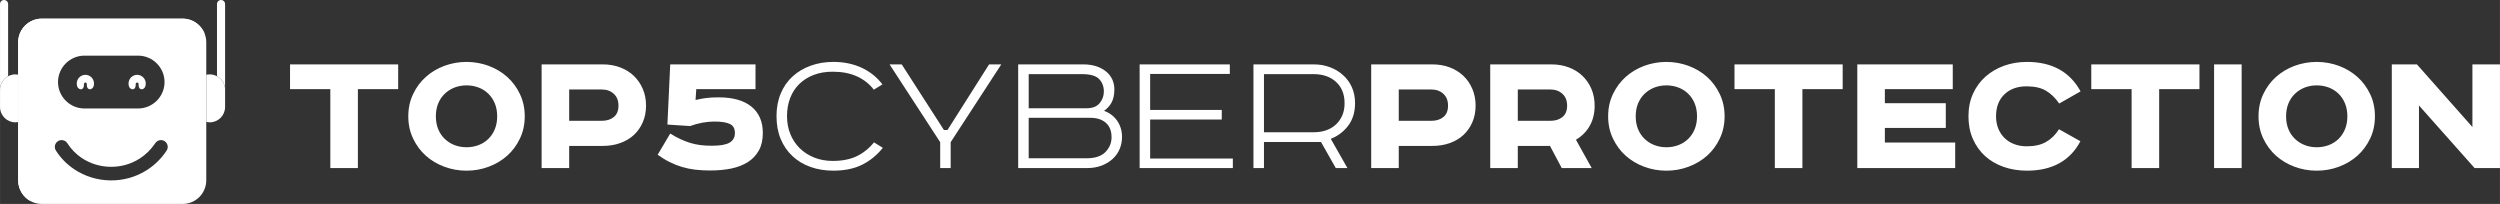 <?xml version="1.0" encoding="UTF-8"?>
<!DOCTYPE svg PUBLIC "-//W3C//DTD SVG 1.1//EN" "http://www.w3.org/Graphics/SVG/1.1/DTD/svg11.dtd">
<!-- Creator: CorelDRAW X8 -->
<svg xmlns="http://www.w3.org/2000/svg" xml:space="preserve" width="2318.18mm" height="189.108mm" version="1.1" style="shape-rendering:geometricPrecision; text-rendering:geometricPrecision; image-rendering:optimizeQuality; fill-rule:evenodd; clip-rule:evenodd"
viewBox="0 0 57773 4713"
 xmlns:xlink="http://www.w3.org/1999/xlink">
 <rect x="0" y="0" width="57773" height="4713" fill="#333333" stroke="none"/>
 <defs>
  <style type="text/css">
   <![CDATA[
    .fil1 {fill:white}
    .fil0 {fill:white;fill-rule:nonzero}
   ]]>
  </style>
 </defs>
 <g id="Слой_x0020_1">
  <g id="_2754815248432">
   <path class="fil0" d="M9201 1488l0 572 -931 0 0 1824 -637 0 0 -1824 -931 0 0 -572 2499 0zm871 1200c0,110 18,209 54,297 36,88 87,163 152,225 65,62 140,110 225,143 85,33 179,50 280,50 98,0 190,-17 277,-50 87,-33 162,-81 225,-143 64,-62 114,-137 150,-225 36,-88 54,-187 54,-297 0,-110 -18,-209 -54,-297 -36,-88 -86,-163 -150,-225 -63,-62 -138,-110 -225,-143 -87,-33 -179,-50 -277,-50 -101,0 -195,17 -280,50 -85,33 -160,81 -225,143 -65,62 -116,137 -152,225 -36,88 -54,187 -54,297zm2054 0c0,188 -37,359 -111,513 -73,155 -171,287 -294,397 -122,109 -265,195 -428,255 -163,61 -333,91 -512,91 -180,0 -350,-30 -513,-91 -163,-60 -306,-146 -428,-255 -123,-110 -221,-242 -294,-397 -74,-154 -111,-325 -111,-513 0,-188 37,-359 111,-513 73,-155 171,-287 294,-397 122,-110 265,-195 428,-256 163,-60 333,-91 513,-91 179,0 349,31 512,91 163,61 306,146 428,256 123,110 221,242 294,397 74,154 111,325 111,513zm1804 -1200c144,0 278,23 400,69 122,46 228,111 316,195 87,84 157,184 207,301 51,117 76,246 76,388 0,141 -25,270 -76,386 -50,115 -119,213 -207,294 -88,81 -193,143 -316,186 -122,44 -255,65 -400,65l-777 0 0 512 -637 0 0 -2396 1414 0zm-777 1304l753 0c113,0 206,-29 278,-87 72,-58 108,-146 108,-264 0,-116 -36,-207 -108,-273 -72,-66 -165,-100 -278,-100l-753 0 0 724zm2270 87l65 -1391 1971 0 0 572 -1369 0 -17 251c83,-20 166,-35 247,-46 81,-10 176,-15 286,-15 332,0 585,72 760,215 175,143 262,346 262,608 0,159 -30,294 -91,403 -61,110 -145,200 -253,269 -109,69 -237,119 -386,150 -149,30 -311,45 -487,45 -125,0 -240,-6 -347,-19 -107,-13 -209,-34 -305,-63 -97,-29 -192,-67 -284,-113 -93,-46 -185,-102 -277,-169l290 -490c84,52 163,96 238,130 75,35 150,64 225,87 76,23 154,40 234,50 81,10 171,15 269,15 188,0 323,-24 405,-71 82,-48 124,-122 124,-224 0,-101 -39,-170 -115,-207 -77,-38 -197,-57 -362,-57 -87,0 -178,9 -275,26 -97,18 -191,44 -284,78l-524 -34zm4770 -806c-101,-133 -231,-236 -390,-308 -159,-72 -345,-108 -559,-108 -162,0 -307,24 -437,73 -130,50 -242,120 -334,209 -92,90 -163,197 -212,324 -49,125 -74,265 -74,418 0,151 25,289 76,415 50,126 123,235 216,328 94,92 206,165 336,217 130,52 273,78 429,78 220,0 405,-37 557,-110 151,-74 284,-180 396,-319l204 126c-130,164 -287,294 -472,388 -185,93 -409,140 -672,140 -191,0 -367,-29 -528,-86 -162,-58 -302,-142 -418,-252 -117,-109 -207,-242 -271,-396 -64,-155 -96,-330 -96,-526 0,-194 33,-369 99,-525 65,-156 156,-287 275,-394 117,-107 257,-189 417,-247 160,-58 334,-87 522,-87 246,0 465,46 659,137 193,91 352,219 476,383l-199 122zm645 -585l975 1516 83 0 961 -1516 282 0 -1170 1798 0 598 -242 0 0 -598 -1170 -1798 281 0zm4197 0c107,0 205,14 291,41 87,27 162,66 226,117 64,50 113,111 148,182 34,71 52,149 52,236 0,121 -21,221 -61,299 -41,78 -100,144 -178,199 130,46 232,124 306,232 73,108 110,232 110,370 0,99 -18,191 -54,278 -36,86 -89,162 -159,227 -69,65 -154,117 -253,156 -100,39 -214,59 -341,59l-1593 0 0 -2396 1506 0zm-1263 1014l1334 0c139,0 240,-39 305,-117 65,-78 98,-168 98,-269 0,-116 -36,-212 -108,-288 -73,-77 -205,-115 -399,-115l-1230 0 0 789zm0 1156l1333 0c200,0 346,-48 441,-145 94,-97 141,-210 141,-340 0,-147 -44,-259 -133,-336 -88,-76 -205,-114 -349,-114l-1433 0 0 935zm4648 -2170l0 221 -1841 0 0 832 1655 0 0 221 -1655 0 0 901 1911 0 0 221 -2154 0 0 -2396 2084 0zm1940 0c133,0 257,21 373,65 116,43 217,104 303,182 88,78 156,172 205,281 49,110 73,233 73,369 0,205 -52,377 -157,517 -105,140 -240,242 -404,306l385 676 -269 0 -342 -603 -1318 0 0 603 -243 0 0 -2396 1394 0zm-1151 1568l1148 0c107,0 204,-15 290,-45 87,-31 162,-75 226,-135 63,-59 112,-130 147,-212 35,-82 52,-175 52,-279 0,-208 -66,-372 -197,-492 -132,-120 -304,-180 -518,-180l-1148 0 0 1343zm3892 -1568c144,0 278,23 401,69 122,46 227,111 315,195 88,84 157,184 207,301 51,117 76,246 76,388 0,141 -25,270 -76,386 -50,115 -119,213 -207,294 -88,81 -193,143 -315,186 -123,44 -256,65 -400,65l-778 0 0 512 -637 0 0 -2396 1414 0zm-777 1304l754 0c112,0 205,-29 277,-87 72,-58 108,-146 108,-264 0,-116 -36,-207 -108,-273 -72,-66 -165,-100 -277,-100l-754 0 0 724zm3528 -1304c144,0 278,23 401,69 122,46 227,111 315,195 88,84 157,184 208,301 50,117 75,246 75,388 0,179 -38,335 -114,468 -76,133 -182,240 -318,320l364 655 -692 0 -272 -512 -744 0 0 512 -637 0 0 -2396 1414 0zm-777 1304l754 0c113,0 205,-29 277,-87 72,-58 109,-146 109,-264 0,-116 -37,-207 -109,-273 -72,-66 -164,-100 -277,-100l-754 0 0 724zm2725 -104c0,110 18,209 54,297 37,88 87,163 152,225 65,62 140,110 225,143 86,33 179,50 280,50 98,0 190,-17 277,-50 87,-33 162,-81 225,-143 64,-62 114,-137 150,-225 36,-88 54,-187 54,-297 0,-110 -18,-209 -54,-297 -36,-88 -86,-163 -150,-225 -63,-62 -138,-110 -225,-143 -87,-33 -179,-50 -277,-50 -101,0 -194,17 -280,50 -85,33 -160,81 -225,143 -65,62 -115,137 -152,225 -36,88 -54,187 -54,297zm2054 0c0,188 -37,359 -111,513 -73,155 -171,287 -293,397 -123,109 -266,195 -429,255 -163,61 -333,91 -512,91 -179,0 -350,-30 -513,-91 -163,-60 -305,-146 -428,-255 -123,-110 -220,-242 -294,-397 -74,-154 -111,-325 -111,-513 0,-188 37,-359 111,-513 74,-155 171,-287 294,-397 123,-110 265,-195 428,-256 163,-60 334,-91 513,-91 179,0 349,31 512,91 163,61 306,146 429,256 122,110 220,242 293,397 74,154 111,325 111,513zm2729 -1200l0 572 -931 0 0 1824 -637 0 0 -1824 -932 0 0 -572 2500 0zm2544 0l0 572 -1569 0 0 325 1408 0 0 572 -1408 0 0 337 1625 0 0 590 -2262 0 0 -2396 2206 0zm2460 905c-89,-130 -191,-229 -305,-296 -114,-68 -264,-102 -448,-102 -214,0 -385,62 -514,186 -128,124 -193,293 -193,507 0,104 18,198 52,284 35,85 83,158 145,218 63,61 137,108 224,141 86,33 182,50 286,50 182,0 331,-33 448,-100 117,-66 217,-164 301,-294l494 277c-121,228 -285,399 -492,511 -206,113 -454,169 -743,169 -193,0 -372,-29 -537,-86 -165,-58 -308,-141 -428,-249 -121,-109 -215,-241 -284,-397 -69,-156 -103,-331 -103,-524 0,-194 35,-368 105,-522 70,-155 166,-286 288,-394 122,-109 265,-192 428,-252 164,-59 341,-89 531,-89 578,0 991,227 1239,681l-494 281zm3241 -905l0 572 -931 0 0 1824 -637 0 0 -1824 -932 0 0 -572 2500 0zm975 0l0 2396 -637 0 0 -2396 637 0zm1027 1200c0,110 18,209 54,297 36,88 87,163 152,225 65,62 140,110 225,143 85,33 178,50 279,50 98,0 191,-17 278,-50 86,-33 161,-81 225,-143 63,-62 113,-137 149,-225 36,-88 54,-187 54,-297 0,-110 -18,-209 -54,-297 -36,-88 -86,-163 -149,-225 -64,-62 -139,-110 -225,-143 -87,-33 -180,-50 -278,-50 -101,0 -194,17 -279,50 -85,33 -160,81 -225,143 -65,62 -116,137 -152,225 -36,88 -54,187 -54,297zm2053 0c0,188 -36,359 -110,513 -74,155 -171,287 -294,397 -123,109 -265,195 -428,255 -163,61 -334,91 -513,91 -179,0 -349,-30 -513,-91 -162,-60 -305,-146 -428,-255 -123,-110 -220,-242 -294,-397 -73,-154 -110,-325 -110,-513 0,-188 37,-359 110,-513 74,-155 171,-287 294,-397 123,-110 266,-195 428,-256 164,-60 334,-91 513,-91 179,0 350,31 513,91 163,61 305,146 428,256 123,110 220,242 294,397 74,154 110,325 110,513zm971 -1200l1282 1447 0 -1447 637 0 0 2396 -586 0 -1286 -1447 0 1447 -628 0 0 -2396 581 0z"/>
   <g>
    <path class="fil1" d="M93 0l0 0c52,0 94,42 94,93l0 1668c-111,59 -187,177 -187,311l0 -1979c0,-51 42,-93 93,-93z"/>
    <path class="fil1" d="M353 1719l0 0c22,0 45,2 66,6l0 1095c-21,4 -44,7 -66,7l0 0c-194,0 -353,-159 -353,-353l0 -402c0,-194 159,-353 353,-353z"/>
    <path class="fil1" d="M5107 0l0 0c-51,0 -93,42 -93,93l0 1668c111,59 187,177 187,311l0 -1979c0,-51 -42,-93 -94,-93z"/>
    <path class="fil1" d="M4848 1719l0 0c-28,0 -56,3 -82,9l0 1089c26,6 54,10 82,10l0 0c194,0 353,-159 353,-353l0 -402c0,-194 -159,-353 -353,-353z"/>
    <path class="fil1" d="M964 431l3258 0c299,0 544,245 544,545l0 3192c0,300 -245,545 -544,545l-3258 0c-300,0 -545,-245 -545,-545l0 -3192c0,-300 245,-545 545,-545zm327 3048c-47,-73 -25,-170 48,-217 73,-46 170,-25 216,48 90,140 204,254 333,341 197,131 428,201 662,204 234,4 470,-58 676,-190 137,-87 261,-206 363,-358 48,-72 145,-91 217,-43 41,28 65,71 69,116l0 30c-2,25 -11,50 -26,72 -126,189 -281,337 -454,448 -259,166 -556,244 -850,239 -294,-5 -584,-92 -831,-258 -165,-110 -310,-254 -423,-432zm659 -2193l1242 0c335,0 610,275 610,610l0 0c0,336 -275,611 -610,611l-1242 0c-336,0 -610,-275 -610,-611l0 0c0,-335 274,-610 610,-610z"/>
    <path class="fil1" d="M964 431l3258 0c230,0 428,145 507,348 -76,-41 -164,-65 -257,-65l-3258 0c-299,0 -545,245 -545,545l0 3192c0,70 14,136 37,197 -170,-92 -287,-273 -287,-480l0 -3192c0,-300 245,-545 545,-545z"/>
    <g>
     <path class="fil1" d="M1973 1907c-19,0 -34,16 -34,34l0 29c-7,144 -155,106 -163,-7 -2,-11 -3,-22 -3,-33 0,-110 89,-200 200,-201 110,1 199,91 199,201 0,11 -1,22 -3,33 -8,113 -156,151 -163,7l0 -29c0,-18 -15,-34 -33,-34z"/>
     <path class="fil1" d="M3169 1907c-19,0 -34,16 -34,34l0 29c-7,144 -155,106 -163,-7 -1,-11 -2,-22 -2,-33 0,-110 89,-200 199,-201 110,1 199,91 199,201 0,11 -1,22 -3,33 -8,113 -155,151 -162,7l0 -29c0,-18 -16,-34 -34,-34z"/>
    </g>
   </g>
  </g>
 </g>
</svg>
